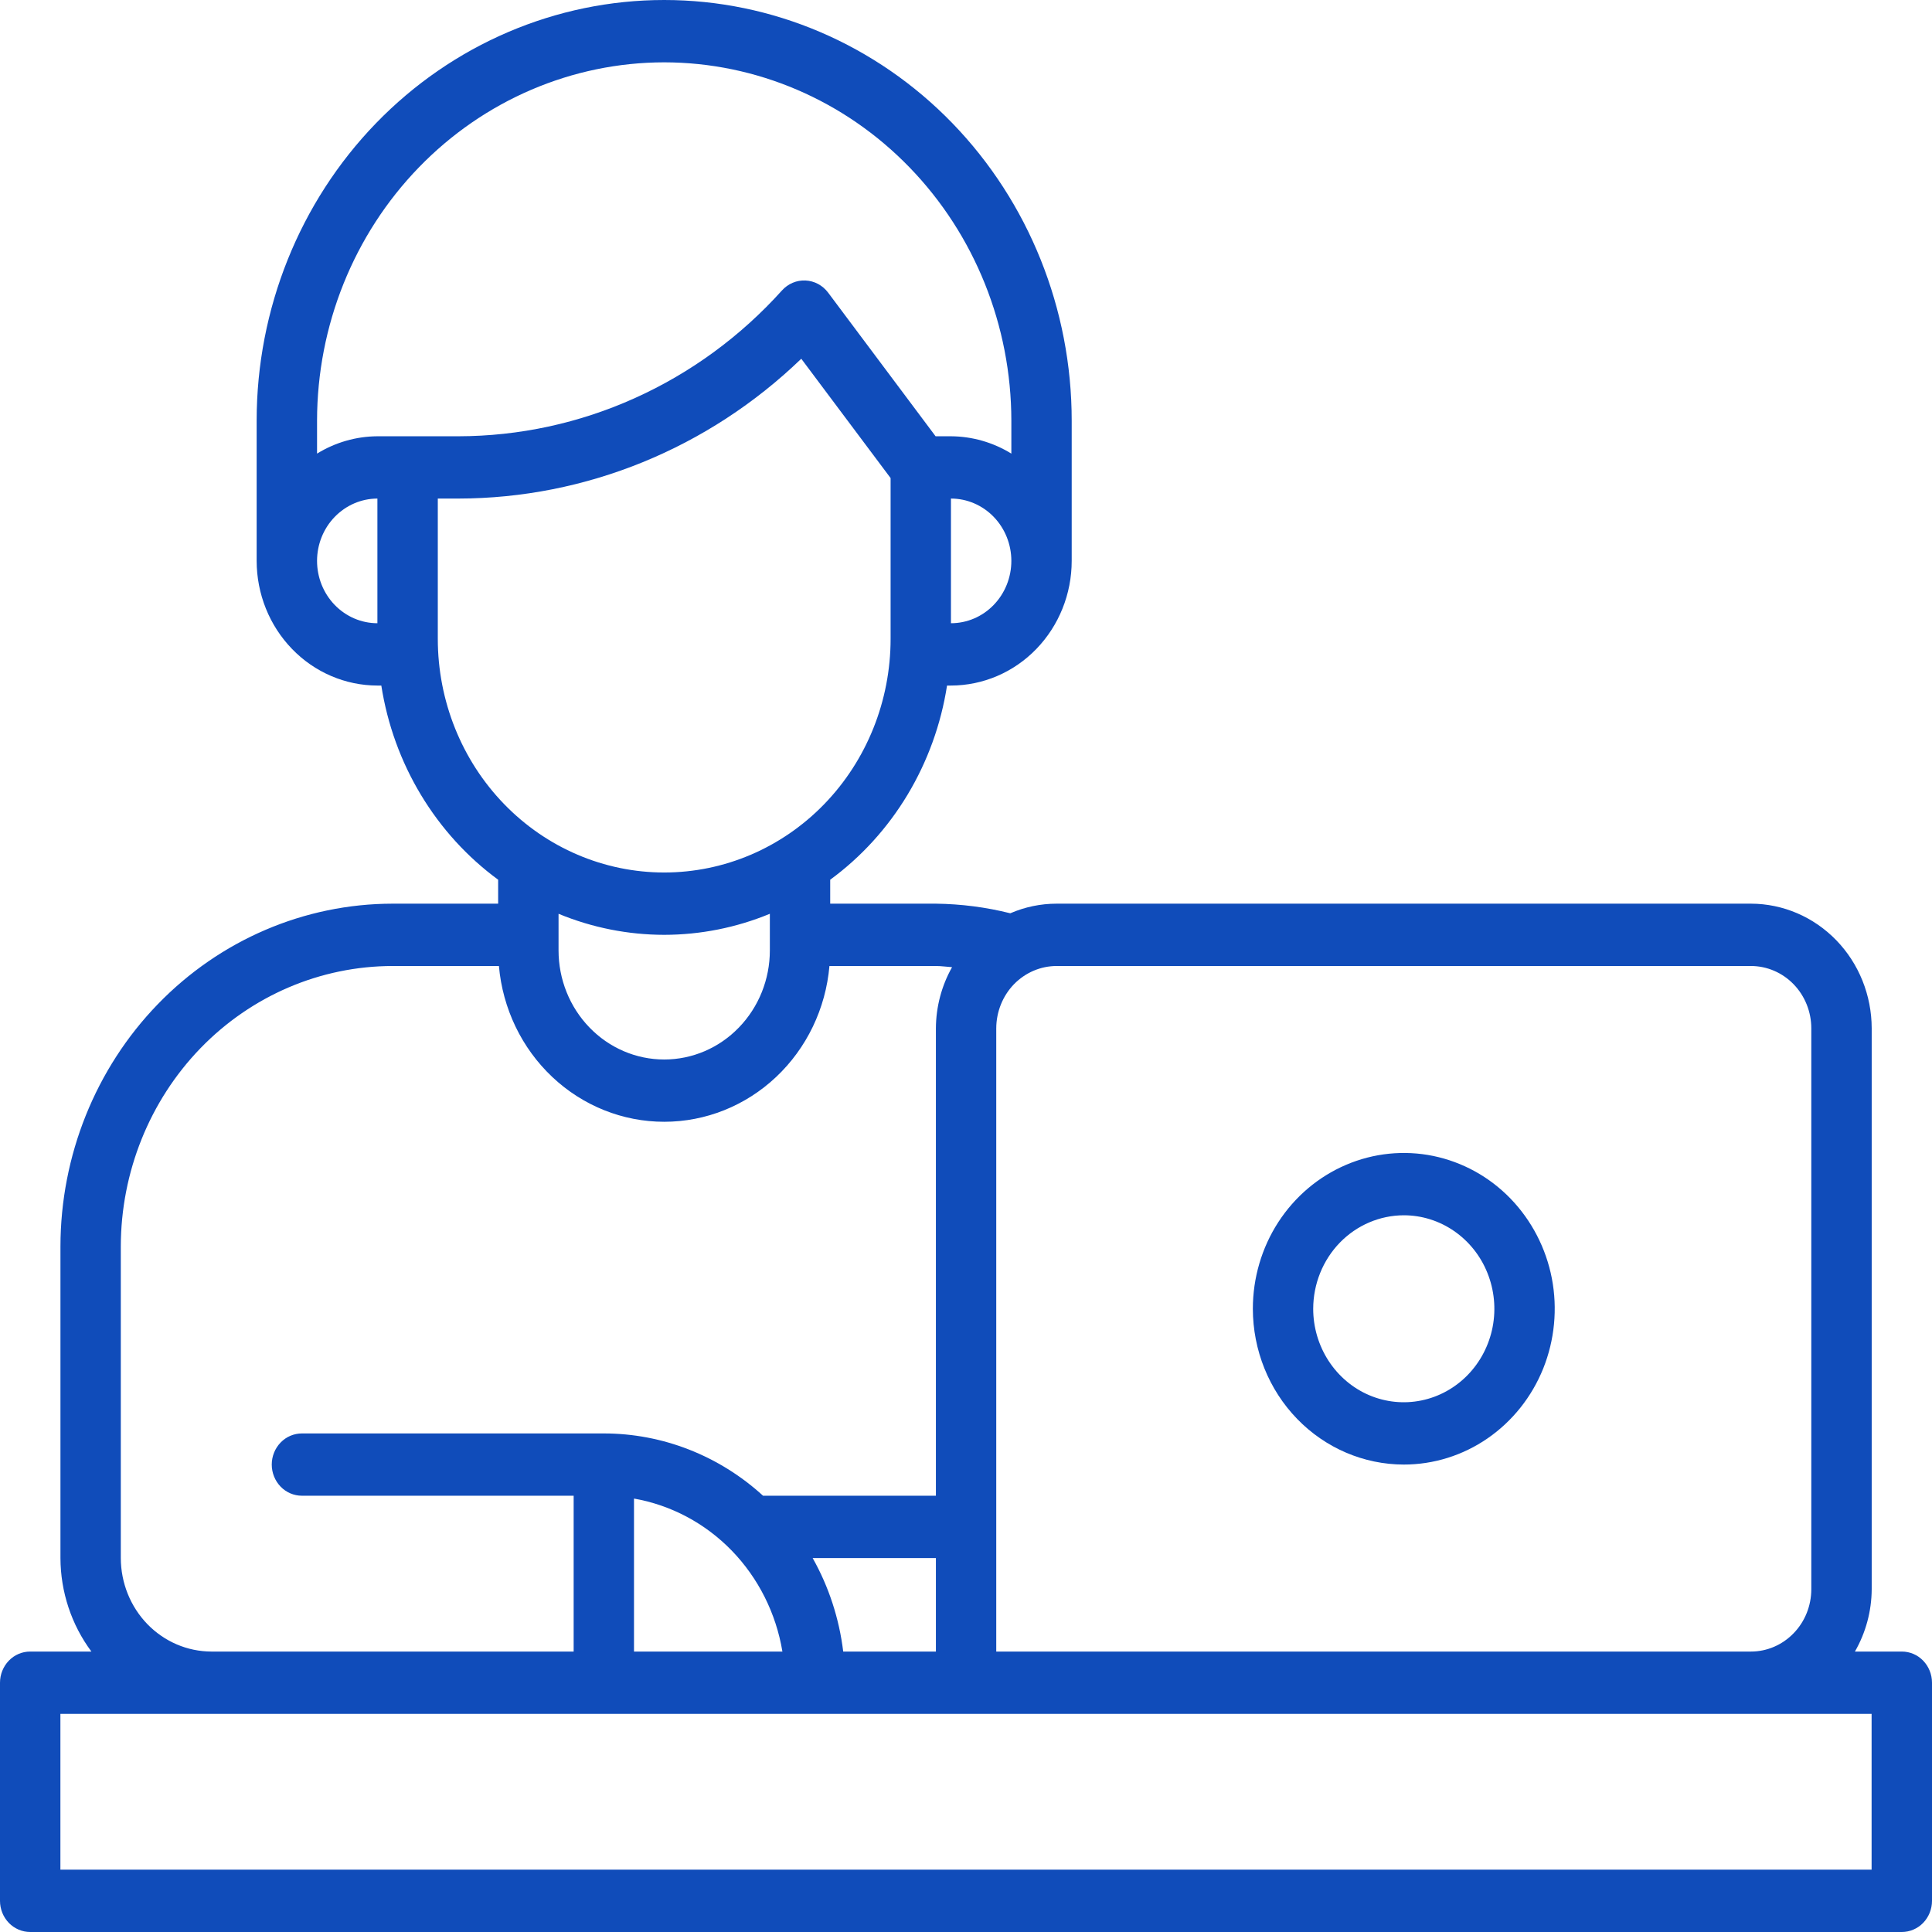 <svg xmlns="http://www.w3.org/2000/svg" width="38" height="38" viewBox="0 0 38 38" fill="none"><g id="Vector"><path d="M37.406 32.484H36.484C36.697 32.113 36.812 31.69 36.814 31.258V20.226C36.813 19.576 36.563 18.953 36.117 18.493C35.672 18.034 35.069 17.775 34.439 17.774H20.783C20.47 17.774 20.16 17.838 19.871 17.963C19.392 17.843 18.901 17.78 18.408 17.774H16.329V17.303C16.939 16.856 17.456 16.287 17.85 15.632C18.244 14.976 18.509 14.246 18.627 13.484H18.704C19.334 13.483 19.938 13.225 20.383 12.765C20.828 12.305 21.079 11.682 21.079 11.032V8.274C21.079 6.08 20.235 3.975 18.732 2.423C17.229 0.872 15.19 0 13.064 0C10.938 0 8.899 0.872 7.396 2.423C5.893 3.975 5.048 6.08 5.048 8.274V11.032C5.049 11.682 5.299 12.305 5.745 12.765C6.19 13.225 6.794 13.483 7.423 13.484H7.5C7.619 14.246 7.883 14.976 8.278 15.632C8.672 16.287 9.189 16.856 9.798 17.303V17.774H7.72C5.988 17.776 4.328 18.487 3.104 19.751C1.88 21.015 1.191 22.729 1.189 24.516V30.645C1.191 31.31 1.405 31.956 1.798 32.484H0.594C0.436 32.484 0.285 32.548 0.174 32.663C0.063 32.778 0 32.934 0 33.097V37.387C0 37.55 0.063 37.706 0.174 37.821C0.285 37.935 0.436 38 0.594 38H37.406C37.564 38 37.715 37.935 37.826 37.821C37.937 37.706 38 37.55 38 37.387V33.097C38 32.934 37.937 32.778 37.826 32.663C37.715 32.548 37.564 32.484 37.406 32.484ZM34.439 19C34.754 19 35.056 19.13 35.278 19.359C35.501 19.589 35.626 19.901 35.626 20.226V31.258C35.626 31.583 35.501 31.895 35.278 32.124C35.056 32.354 34.754 32.484 34.439 32.484H19.595V20.226C19.596 19.901 19.721 19.589 19.943 19.359C20.166 19.13 20.468 19 20.783 19H34.439ZM16.585 32.484C16.506 31.835 16.302 31.21 15.984 30.645H18.408V32.484H16.585ZM12.47 29.475C13.199 29.603 13.871 29.961 14.394 30.5C14.916 31.039 15.264 31.732 15.389 32.484H12.47V29.475ZM18.704 12.258V9.806C19.02 9.806 19.322 9.936 19.544 10.165C19.767 10.395 19.892 10.707 19.892 11.032C19.892 11.357 19.767 11.669 19.544 11.899C19.322 12.129 19.02 12.258 18.704 12.258ZM13.064 1.226C14.874 1.228 16.61 1.971 17.89 3.293C19.17 4.614 19.89 6.405 19.892 8.274V8.922C19.533 8.701 19.123 8.583 18.704 8.581H18.402L16.287 5.754C16.234 5.684 16.167 5.626 16.09 5.585C16.014 5.544 15.929 5.521 15.843 5.517C15.757 5.513 15.671 5.528 15.591 5.562C15.511 5.596 15.44 5.647 15.381 5.712C14.568 6.616 13.582 7.337 12.487 7.83C11.392 8.324 10.21 8.579 9.015 8.581H7.423C7.005 8.583 6.595 8.701 6.236 8.922V8.274C6.238 6.405 6.958 4.614 8.238 3.293C9.518 1.971 11.254 1.228 13.064 1.226ZM6.236 11.032C6.236 10.707 6.361 10.396 6.584 10.166C6.807 9.936 7.108 9.807 7.423 9.806V12.258C7.108 12.258 6.807 12.129 6.584 11.899C6.361 11.669 6.236 11.357 6.236 11.032ZM8.611 12.565V9.806H9.015C11.52 9.803 13.93 8.82 15.76 7.056L17.517 9.403V12.565C17.517 13.784 17.048 14.953 16.213 15.815C15.378 16.677 14.245 17.161 13.064 17.161C11.883 17.161 10.75 16.677 9.915 15.815C9.08 14.953 8.611 13.784 8.611 12.565ZM13.064 18.387C13.776 18.386 14.481 18.246 15.142 17.973V18.694C15.142 19.262 14.923 19.808 14.533 20.21C14.144 20.613 13.615 20.839 13.064 20.839C12.513 20.839 11.984 20.613 11.595 20.21C11.205 19.808 10.986 19.262 10.986 18.694V17.973C11.647 18.246 12.352 18.386 13.064 18.387ZM2.376 30.645V24.516C2.378 23.054 2.942 21.652 3.943 20.617C4.945 19.583 6.303 19.002 7.72 19H9.813C9.887 19.837 10.261 20.616 10.863 21.183C11.464 21.75 12.249 22.064 13.064 22.064C13.879 22.064 14.664 21.75 15.265 21.183C15.867 20.616 16.241 19.837 16.314 19H18.408C18.513 19 18.62 19.016 18.726 19.023C18.52 19.388 18.41 19.803 18.408 20.226V29.419H15.008C14.144 28.63 13.03 28.194 11.876 28.194H5.939C5.781 28.194 5.63 28.258 5.519 28.373C5.408 28.488 5.345 28.644 5.345 28.806C5.345 28.969 5.408 29.125 5.519 29.24C5.63 29.355 5.781 29.419 5.939 29.419H11.283V32.484H4.158C3.685 32.483 3.233 32.289 2.899 31.945C2.565 31.6 2.377 31.133 2.376 30.645ZM36.812 36.774H1.188V33.71H36.812V36.774Z" fill="#104CBA"></path><path d="M27.611 28.806C28.198 28.806 28.772 28.627 29.26 28.29C29.748 27.953 30.129 27.475 30.354 26.915C30.578 26.355 30.637 25.738 30.523 25.144C30.408 24.55 30.125 24.004 29.71 23.575C29.295 23.146 28.766 22.855 28.19 22.736C27.614 22.618 27.017 22.679 26.475 22.911C25.932 23.143 25.469 23.535 25.142 24.039C24.816 24.543 24.642 25.136 24.642 25.742C24.643 26.554 24.956 27.333 25.513 27.908C26.069 28.482 26.824 28.805 27.611 28.806ZM27.611 23.903C27.963 23.903 28.308 24.011 28.6 24.213C28.893 24.415 29.122 24.702 29.256 25.038C29.391 25.374 29.427 25.744 29.358 26.101C29.289 26.457 29.119 26.785 28.87 27.042C28.621 27.299 28.304 27.474 27.958 27.545C27.613 27.616 27.255 27.58 26.929 27.441C26.604 27.302 26.326 27.066 26.13 26.764C25.934 26.461 25.829 26.106 25.829 25.742C25.83 25.254 26.018 24.787 26.352 24.442C26.686 24.098 27.139 23.904 27.611 23.903Z" fill="#104CBA"></path></g></svg>